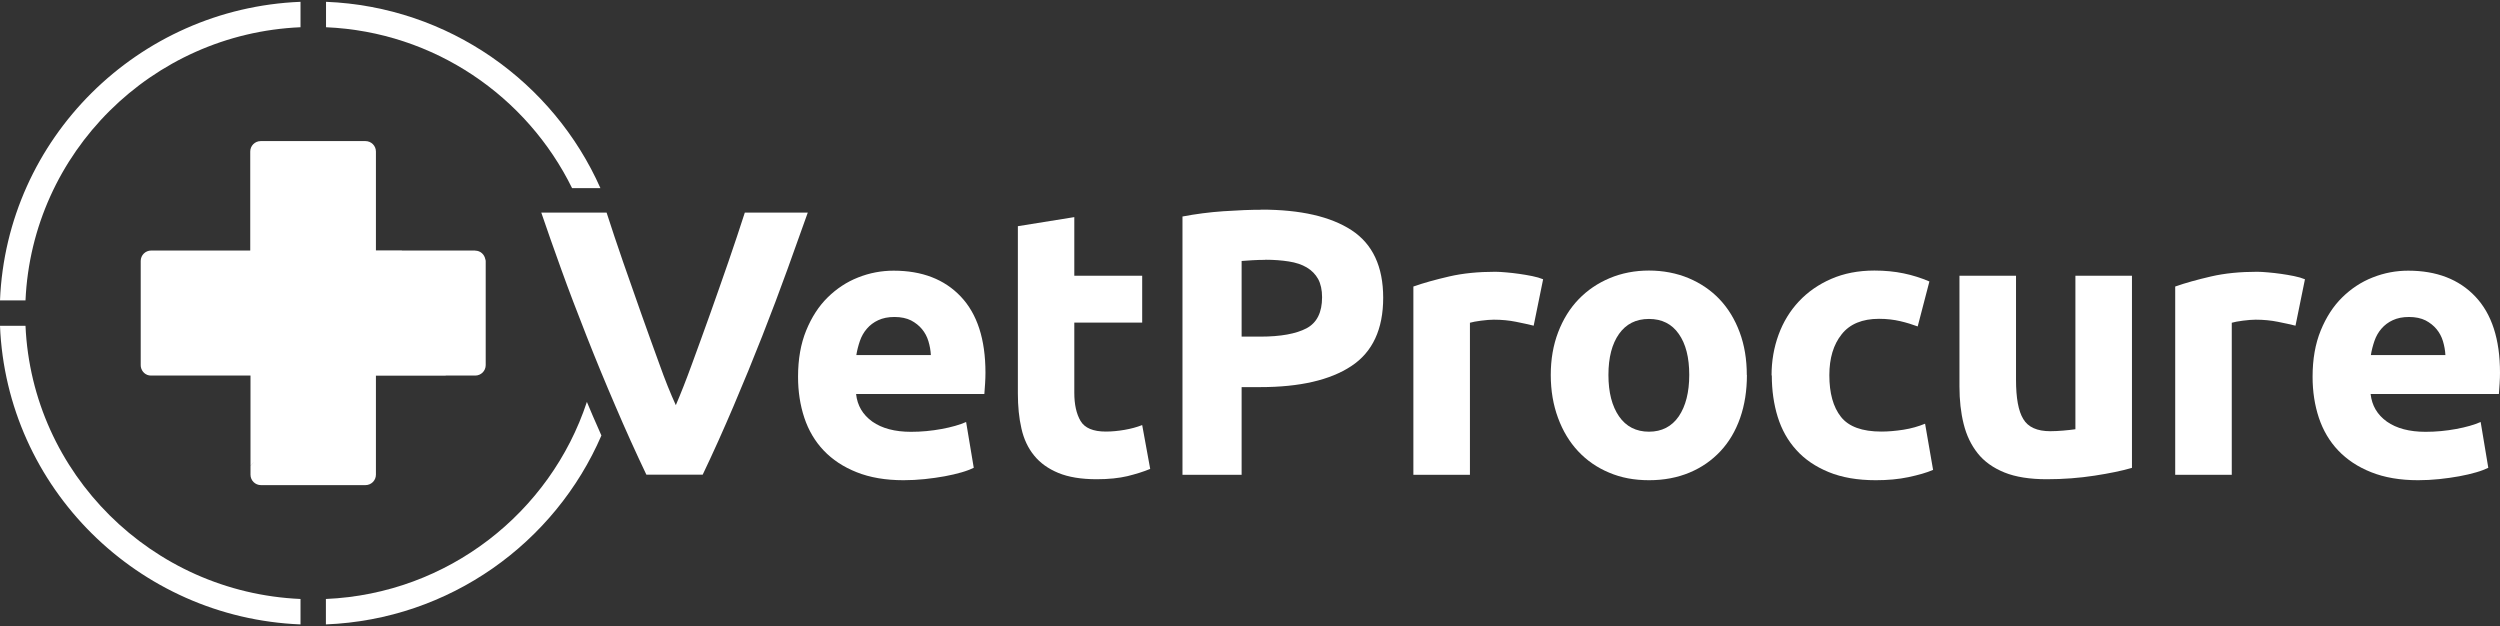 <svg xmlns="http://www.w3.org/2000/svg" xmlns:xlink="http://www.w3.org/1999/xlink" xmlns:serif="http://www.serif.com/" width="100%" height="100%" viewBox="0 0 571 143" xml:space="preserve" style="fill-rule:evenodd;clip-rule:evenodd;stroke-linejoin:round;stroke-miterlimit:2;"><rect x="0" y="0" width="571" height="143" fill="#333333" stroke="none"/>    <g>        <path d="M58.215,105.29C57.89,105.66 57.556,106.029 57.213,106.398L57.213,108.418C57.213,109.736 58.282,110.802 59.605,110.802L83.469,110.802C84.792,110.802 85.861,109.736 85.861,108.418L85.861,85.807L101.789,85.807L101.802,85.779L108.543,85.779C109.866,85.779 110.935,84.713 110.935,83.394L110.935,59.606C110.935,59.465 110.879,59.325 110.851,59.213L110.848,59.226C110.646,58.111 109.72,57.249 108.543,57.249L108.543,57.221L91.827,57.221C91.805,57.265 91.779,57.308 91.748,57.352L91.827,57.193L85.861,57.193L85.861,34.61C85.861,33.292 84.792,32.226 83.469,32.226L59.548,32.226C58.226,32.226 57.156,33.292 57.156,34.61L57.156,57.221L34.53,57.221C33.207,57.221 32.138,58.287 32.138,59.605L32.138,83.394C32.138,83.524 32.148,83.652 32.168,83.776L32.166,83.787C32.363,84.909 33.292,85.779 34.474,85.779L57.213,85.779L57.213,106.37C57.548,106.01 57.883,105.65 58.215,105.29Z" style="fill:white;fill-rule:nonzero;"></path>        <path d="M288.089,47.879C297.038,47.879 303.905,49.45 308.717,52.592C313.501,55.734 315.921,60.868 315.921,68.021C315.921,75.175 313.501,80.421 308.632,83.619C303.792,86.817 296.841,88.416 287.836,88.416L283.586,88.416L283.586,108.446L270.078,108.446L270.078,49.45C273.033,48.889 276.157,48.469 279.449,48.244C282.742,48.02 285.64,47.907 288.117,47.907L288.089,47.879ZM288.962,59.353C287.976,59.353 287.019,59.381 286.063,59.437C285.106,59.493 284.29,59.55 283.586,59.606L283.586,76.886L287.836,76.886C292.507,76.886 296.025,76.241 298.418,74.979C300.781,73.716 301.963,71.36 301.963,67.881C301.963,66.226 301.653,64.823 301.062,63.729C300.443,62.635 299.599,61.766 298.473,61.092C297.348,60.419 295.969,59.97 294.365,59.718C292.76,59.465 290.959,59.325 288.989,59.325L288.962,59.353Z" style="fill:white;fill-rule:nonzero;"></path>        <path d="M350.31,74.39C349.157,74.109 347.806,73.8 346.23,73.492C344.683,73.183 342.994,73.015 341.193,73.015C340.377,73.015 339.42,73.099 338.294,73.239C337.168,73.379 336.324,73.548 335.733,73.716L335.733,108.446L322.815,108.446L322.815,65.441C325.124,64.627 327.854,63.87 331.005,63.14C334.157,62.411 337.675,62.074 341.53,62.074C342.234,62.074 343.05,62.13 344.035,62.215C345.02,62.298 346.005,62.411 346.99,62.551C347.975,62.691 348.96,62.86 349.945,63.056C350.93,63.252 351.774,63.505 352.449,63.785L350.283,74.418L350.31,74.39Z" style="fill:white;fill-rule:nonzero;"></path>        <path d="M398.996,85.638C398.996,89.201 398.49,92.483 397.448,95.457C396.407,98.431 394.916,100.955 392.946,103.059C390.975,105.163 388.64,106.79 385.882,107.941C383.124,109.091 380.057,109.68 376.652,109.68C373.246,109.68 370.263,109.119 367.505,107.941C364.748,106.79 362.412,105.163 360.442,103.059C358.472,100.955 356.952,98.431 355.855,95.457C354.757,92.483 354.195,89.229 354.195,85.638C354.195,82.048 354.757,78.822 355.883,75.876C357.009,72.93 358.556,70.434 360.555,68.358C362.552,66.282 364.916,64.683 367.646,63.533C370.376,62.383 373.387,61.794 376.624,61.794C379.859,61.794 382.927,62.383 385.685,63.533C388.415,64.683 390.778,66.282 392.748,68.358C394.718,70.434 396.238,72.93 397.336,75.876C398.434,78.822 398.968,82.076 398.968,85.638L398.996,85.638ZM385.825,85.638C385.825,81.655 385.038,78.541 383.434,76.269C381.858,73.997 379.578,72.846 376.624,72.846C373.668,72.846 371.389,73.997 369.785,76.269C368.181,78.541 367.365,81.655 367.365,85.638C367.365,89.622 368.181,92.764 369.785,95.092C371.389,97.421 373.696,98.599 376.624,98.599C379.551,98.599 381.83,97.421 383.434,95.092C385.01,92.764 385.825,89.594 385.825,85.638Z" style="fill:white;fill-rule:nonzero;"></path>        <path d="M404.624,85.723C404.624,82.441 405.16,79.355 406.229,76.437C407.298,73.52 408.846,70.995 410.872,68.835C412.899,66.675 415.347,64.963 418.246,63.701C421.144,62.439 424.436,61.794 428.123,61.794C430.543,61.794 432.766,62.018 434.793,62.439C436.819,62.859 438.789,63.477 440.675,64.29L438.001,74.558C436.791,74.109 435.468,73.688 434.005,73.351C432.569,73.015 430.938,72.818 429.165,72.818C425.365,72.818 422.495,73.997 420.637,76.353C418.752,78.709 417.823,81.823 417.823,85.695C417.823,89.79 418.696,92.96 420.469,95.205C422.242,97.449 425.309,98.571 429.699,98.571C431.246,98.571 432.935,98.431 434.736,98.15C436.538,97.87 438.169,97.393 439.689,96.775L441.519,107.323C440.028,107.969 438.142,108.502 435.891,108.979C433.639,109.456 431.162,109.68 428.433,109.68C424.268,109.68 420.693,109.063 417.683,107.828C414.672,106.594 412.194,104.911 410.281,102.779C408.34,100.647 406.933,98.122 406.031,95.233C405.131,92.315 404.681,89.173 404.681,85.779L404.624,85.723Z" style="fill:white;fill-rule:nonzero;"></path>        <path d="M486.883,106.875C484.689,107.52 481.846,108.109 478.384,108.642C474.923,109.175 471.293,109.456 467.466,109.456C463.638,109.456 460.374,108.951 457.813,107.913C455.252,106.875 453.198,105.416 451.707,103.536C450.215,101.657 449.145,99.441 448.498,96.832C447.851,94.251 447.541,91.389 447.541,88.276L447.541,62.972L460.458,62.972L460.458,86.733C460.458,90.885 460.993,93.886 462.118,95.71C463.216,97.561 465.27,98.487 468.281,98.487C469.21,98.487 470.196,98.431 471.237,98.347C472.278,98.262 473.207,98.15 474.023,98.038L474.023,62.972L486.94,62.972L486.94,106.847L486.883,106.875Z" style="fill:white;fill-rule:nonzero;"></path>        <path d="M524.312,74.39C523.158,74.109 521.808,73.8 520.231,73.492C518.684,73.183 516.995,73.015 515.194,73.015C514.378,73.015 513.421,73.099 512.295,73.239C511.169,73.379 510.325,73.548 509.735,73.716L509.735,108.446L496.817,108.446L496.817,65.441C499.125,64.627 501.855,63.87 505.006,63.14C508.159,62.411 511.676,62.074 515.532,62.074C516.235,62.074 517.052,62.13 518.036,62.215C519.021,62.298 520.006,62.411 520.991,62.551C521.976,62.691 522.961,62.86 523.946,63.056C524.931,63.252 525.775,63.505 526.451,63.785L524.284,74.418L524.312,74.39Z" style="fill:white;fill-rule:nonzero;"></path>        <path d="M528.195,86.06C528.195,82.02 528.815,78.513 530.053,75.484C531.291,72.454 532.924,69.929 534.95,67.937C536.976,65.946 539.284,64.403 541.929,63.365C544.546,62.327 547.247,61.822 550.034,61.822C556.506,61.822 561.629,63.786 565.372,67.741C569.115,71.696 570.999,77.475 570.999,85.134C570.999,85.891 570.972,86.705 570.915,87.603C570.859,88.5 570.802,89.286 570.746,89.987L541.45,89.987C541.732,92.624 542.97,94.728 545.166,96.299C547.36,97.842 550.316,98.627 554.002,98.627C556.366,98.627 558.702,98.403 560.982,97.982C563.261,97.561 565.118,97.028 566.582,96.383L568.326,106.847C567.622,107.183 566.722,107.548 565.54,107.885C564.358,108.221 563.092,108.53 561.685,108.783C560.278,109.035 558.758,109.259 557.126,109.428C555.493,109.596 553.889,109.68 552.286,109.68C548.177,109.68 544.603,109.063 541.591,107.857C538.551,106.651 536.047,104.995 534.05,102.891C532.051,100.787 530.588,98.291 529.631,95.429C528.674,92.54 528.195,89.426 528.195,86.088L528.195,86.06ZM558.533,81.122C558.476,80.028 558.279,78.962 557.97,77.924C557.66,76.886 557.153,75.96 556.506,75.175C555.859,74.39 555.015,73.716 554.002,73.183C552.989,72.678 551.723,72.398 550.231,72.398C548.74,72.398 547.557,72.65 546.516,73.127C545.474,73.604 544.603,74.277 543.927,75.063C543.223,75.876 542.689,76.802 542.323,77.868C541.957,78.934 541.676,80.028 541.507,81.094L558.589,81.094L558.533,81.122Z" style="fill:white;fill-rule:nonzero;"></path>        <path d="M0,68.611L5.825,68.611C7.317,34.863 34.671,7.679 68.638,6.221L68.638,0.414C31.463,1.9 1.492,31.665 0,68.611Z" style="fill:white;fill-rule:nonzero;"></path>        <path d="M134.04,91.81C125.71,117.058 102.324,135.601 74.435,136.807L74.435,142.614C102.69,141.492 126.751,124.016 137.361,99.469C136.713,97.982 136.038,96.495 135.391,94.98C134.94,93.914 134.49,92.848 134.04,91.782L134.04,91.81Z" style="fill:white;fill-rule:nonzero;"></path>        <path d="M74.464,0.414L74.464,6.221C99.2,7.287 120.363,22.014 130.663,42.97L137.136,42.97C126.386,18.732 102.465,1.536 74.464,0.414Z" style="fill:white;fill-rule:nonzero;"></path>        <path d="M5.825,74.418L0,74.418C1.492,111.363 31.463,141.128 68.638,142.615L68.638,136.807C34.671,135.32 7.317,108.165 5.825,74.418Z" style="fill:white;fill-rule:nonzero;"></path>        <path d="M147.633,108.418C145.24,103.396 142.876,98.179 140.569,92.764C138.233,87.35 136.039,82.02 133.956,76.718C131.873,71.416 129.931,66.366 128.187,61.513C126.441,56.66 124.923,52.368 123.627,48.553L138.543,48.553C139.669,52.031 140.907,55.762 142.286,59.746C143.665,63.729 145.072,67.713 146.479,71.697C147.886,75.68 149.265,79.467 150.588,83.114C151.882,86.761 153.149,89.903 154.359,92.54C155.485,89.903 156.722,86.789 158.045,83.142C159.368,79.495 160.775,75.708 162.182,71.725C163.589,67.741 164.996,63.786 166.375,59.774C167.754,55.79 168.992,52.031 170.118,48.553L184.498,48.553C183.148,52.368 181.6,56.688 179.855,61.513C178.111,66.338 176.197,71.416 174.114,76.718C172.032,82.02 169.836,87.378 167.529,92.792C165.221,98.207 162.885,103.424 160.493,108.418L147.605,108.418L147.633,108.418Z" style="fill:white;fill-rule:nonzero;"></path>        <path d="M182.275,86.06C182.275,82.02 182.894,78.513 184.132,75.484C185.371,72.454 187.003,69.929 189.03,67.937C191.055,65.946 193.363,64.403 196.008,63.365C198.626,62.327 201.327,61.822 204.113,61.822C210.586,61.822 215.708,63.786 219.45,67.741C223.193,71.696 225.079,77.475 225.079,85.134C225.079,85.891 225.051,86.705 224.995,87.603C224.939,88.5 224.882,89.286 224.826,89.987L195.53,89.987C195.811,92.624 197.05,94.728 199.244,96.299C201.44,97.842 204.394,98.627 208.082,98.627C210.446,98.627 212.782,98.403 215.06,97.982C217.34,97.561 219.197,97.028 220.66,96.383L222.406,106.847C221.702,107.183 220.802,107.548 219.619,107.885C218.438,108.221 217.172,108.53 215.764,108.783C214.357,109.035 212.837,109.259 211.205,109.428C209.573,109.596 207.969,109.68 206.364,109.68C202.256,109.68 198.681,109.063 195.671,107.857C192.631,106.651 190.127,104.995 188.128,102.891C186.131,100.787 184.667,98.291 183.711,95.429C182.754,92.54 182.275,89.426 182.275,86.088L182.275,86.06ZM212.612,81.122C212.556,80.028 212.359,78.962 212.049,77.924C211.74,76.886 211.233,75.96 210.586,75.175C209.939,74.39 209.094,73.716 208.082,73.183C207.069,72.678 205.802,72.398 204.31,72.398C202.819,72.398 201.637,72.65 200.596,73.127C199.554,73.604 198.681,74.277 198.007,75.063C197.303,75.876 196.768,76.802 196.403,77.868C196.037,78.934 195.755,80.028 195.587,81.094L212.669,81.094L212.612,81.122Z" style="fill:white;fill-rule:nonzero;"></path>        <path d="M232.452,51.666L245.37,49.59L245.37,62.972L260.876,62.972L260.876,73.688L245.37,73.688L245.37,89.678C245.37,92.399 245.848,94.531 246.805,96.158C247.761,97.757 249.675,98.571 252.574,98.571C253.953,98.571 255.388,98.431 256.851,98.178C258.315,97.926 259.666,97.561 260.876,97.084L262.705,107.099C261.157,107.744 259.413,108.277 257.498,108.754C255.585,109.203 253.25,109.456 250.491,109.456C246.974,109.456 244.047,108.979 241.739,108.025C239.432,107.071 237.574,105.753 236.195,104.041C234.816,102.358 233.831,100.282 233.296,97.87C232.734,95.457 232.481,92.764 232.481,89.847L232.481,51.666L232.452,51.666Z" style="fill:white;fill-rule:nonzero;"></path>    </g></svg>